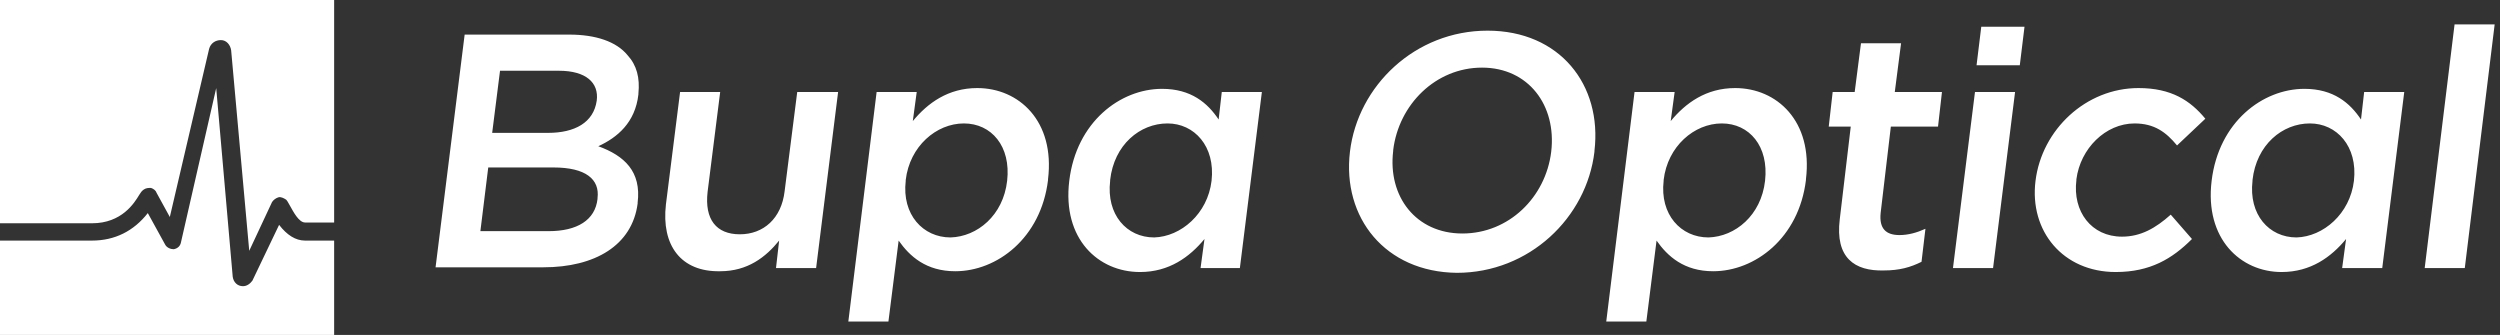 <svg width="209" height="28" viewBox="0 0 209 28" fill="none" xmlns="http://www.w3.org/2000/svg">
<rect x="0" y="0" width="209" height="28" fill="#333333" stroke="none"/>
<g clip-path="url(#clip0_1_2)">
<path d="M38.845 2.892H47.587C49.822 2.892 51.531 3.484 52.451 4.601C53.239 5.455 53.502 6.507 53.371 7.821V7.887C53.108 10.254 51.596 11.502 50.019 12.225C52.188 13.015 53.634 14.329 53.305 16.958V17.024C52.845 20.507 49.755 22.347 45.418 22.347H36.413L38.845 2.892ZM46.272 14H40.817L40.16 19.324H45.878C48.244 19.324 49.756 18.404 49.953 16.629V16.563C50.15 14.986 48.966 14 46.272 14ZM49.887 8.413C50.084 6.901 48.967 5.915 46.732 5.915H41.802L41.146 11.108H45.812C48.047 11.108 49.624 10.254 49.887 8.413ZM55.671 17.089L56.855 7.69H60.207L59.155 16.038C58.892 18.338 59.878 19.587 61.85 19.587C63.822 19.587 65.333 18.272 65.596 15.972L66.648 7.69H70.066L68.226 22.413H64.873L65.136 20.113C64.019 21.493 62.507 22.676 60.206 22.676C56.92 22.742 55.277 20.507 55.671 17.089ZM73.286 7.69H76.638L76.31 10.122C77.559 8.61 79.268 7.362 81.7 7.362C85.183 7.362 88.207 10.122 87.615 14.986V15.052C87.024 19.916 83.343 22.676 79.859 22.676C77.427 22.676 76.047 21.427 75.127 20.113L74.272 26.883H70.92L73.286 7.69ZM84.197 15.117C84.526 12.225 82.883 10.319 80.582 10.319C78.282 10.319 76.047 12.225 75.718 15.052V15.117C75.39 17.944 77.164 19.85 79.465 19.85C81.7 19.784 83.869 18.01 84.197 15.117ZM89.39 15.117C89.981 10.187 93.662 7.427 97.146 7.427C99.577 7.427 100.958 8.61 101.878 9.991L102.141 7.691H105.493L103.653 22.413H100.366L100.695 19.981C99.446 21.493 97.737 22.741 95.305 22.741C91.822 22.741 88.798 19.981 89.39 15.117ZM101.286 15.117C101.615 12.225 99.84 10.319 97.606 10.319C95.306 10.319 93.136 12.094 92.808 15.052V15.117C92.478 17.944 94.188 19.85 96.488 19.85C98.723 19.784 100.958 17.878 101.286 15.117ZM112.855 12.685C113.512 7.165 118.31 2.563 124.357 2.563C130.404 2.563 133.953 7.099 133.296 12.62V12.685C132.639 18.207 127.84 22.808 121.793 22.808C115.812 22.742 112.197 18.207 112.855 12.685ZM129.681 12.685C130.141 8.808 127.775 5.653 123.897 5.653C120.019 5.653 116.93 8.742 116.47 12.554V12.62C116.009 16.432 118.376 19.521 122.254 19.521C126.132 19.521 129.221 16.498 129.681 12.685ZM136.648 7.69H140L139.671 10.122C140.92 8.61 142.629 7.362 145.061 7.362C148.545 7.362 151.568 10.122 150.977 14.986V15.052C150.385 19.916 146.704 22.676 143.221 22.676C140.789 22.676 139.409 21.427 138.488 20.113L137.634 26.883H134.282L136.648 7.69ZM147.559 15.117C147.887 12.225 146.244 10.319 143.944 10.319C141.643 10.319 139.409 12.225 139.08 15.052V15.117C138.751 17.944 140.526 19.85 142.826 19.85C145.061 19.784 147.23 18.01 147.559 15.117ZM153.803 18.338L154.723 10.582H152.883L153.211 7.69H155.052L155.578 3.615H158.93L158.404 7.69H162.348L162.019 10.582H158.075L157.221 17.812C157.089 19.127 157.681 19.652 158.798 19.652C159.521 19.652 160.244 19.455 160.967 19.127L160.639 21.887C159.718 22.347 158.798 22.61 157.484 22.61C155.052 22.676 153.409 21.559 153.803 18.338ZM165.108 7.69H168.46L166.62 22.413H163.268L165.108 7.69ZM165.634 2.235H169.249L168.855 5.455H165.24L165.634 2.235ZM170.169 15.117C170.695 10.845 174.376 7.362 178.779 7.362C181.54 7.362 183.117 8.413 184.366 9.925L182 12.16C181.08 11.042 180.094 10.32 178.451 10.32C176.019 10.32 173.916 12.422 173.587 14.986V15.052C173.258 17.681 174.836 19.784 177.399 19.784C178.977 19.784 180.225 19.061 181.474 17.944L183.249 19.981C181.606 21.624 179.765 22.741 176.873 22.741C172.47 22.741 169.643 19.324 170.169 15.117ZM184.892 15.117C185.484 10.187 189.164 7.427 192.648 7.427C195.08 7.427 196.46 8.61 197.38 9.991L197.643 7.691H200.995L199.155 22.413H195.803L196.132 19.981C194.883 21.493 193.174 22.741 190.742 22.741C187.324 22.741 184.301 19.981 184.892 15.117ZM196.789 15.117C197.117 12.225 195.343 10.319 193.108 10.319C190.808 10.319 188.639 12.094 188.31 15.052V15.117C187.981 17.944 189.69 19.85 191.991 19.85C194.225 19.784 196.46 17.878 196.789 15.117ZM205.202 2.037H208.554L206.056 22.413H202.704L205.202 2.038V2.037ZM25.502 20.113H27.934V28H0V20.113H7.69C9.596 20.113 11.174 19.323 12.357 17.813L13.803 20.441C13.934 20.704 14.263 20.836 14.526 20.836C14.855 20.77 15.052 20.573 15.117 20.31L18.075 7.362L19.455 23.136C19.521 23.596 19.85 23.925 20.31 23.925C20.639 23.925 20.901 23.728 21.099 23.465L23.333 18.798C23.991 19.653 24.712 20.113 25.502 20.113ZM0 0.066V18.666H7.69C10.188 18.666 11.24 16.958 11.634 16.3C11.765 16.103 11.831 15.972 12.028 15.84C12.225 15.709 12.422 15.709 12.62 15.709C12.817 15.775 13.014 15.906 13.08 16.103L14.197 18.141L17.484 4.075C17.615 3.615 18.009 3.352 18.469 3.352C18.929 3.352 19.259 3.747 19.324 4.207L20.836 20.967L22.742 16.892C22.873 16.695 23.07 16.563 23.268 16.498C23.465 16.432 23.728 16.563 23.925 16.695C24.056 16.826 24.122 17.023 24.253 17.221C24.516 17.681 24.977 18.601 25.503 18.601H27.934V0H0V0.066Z" fill="white"/>
</g>
<defs>
<clipPath id="clip0_1_2">
<rect width="209" height="28" fill="white"/>
</clipPath>
</defs>
</svg>
